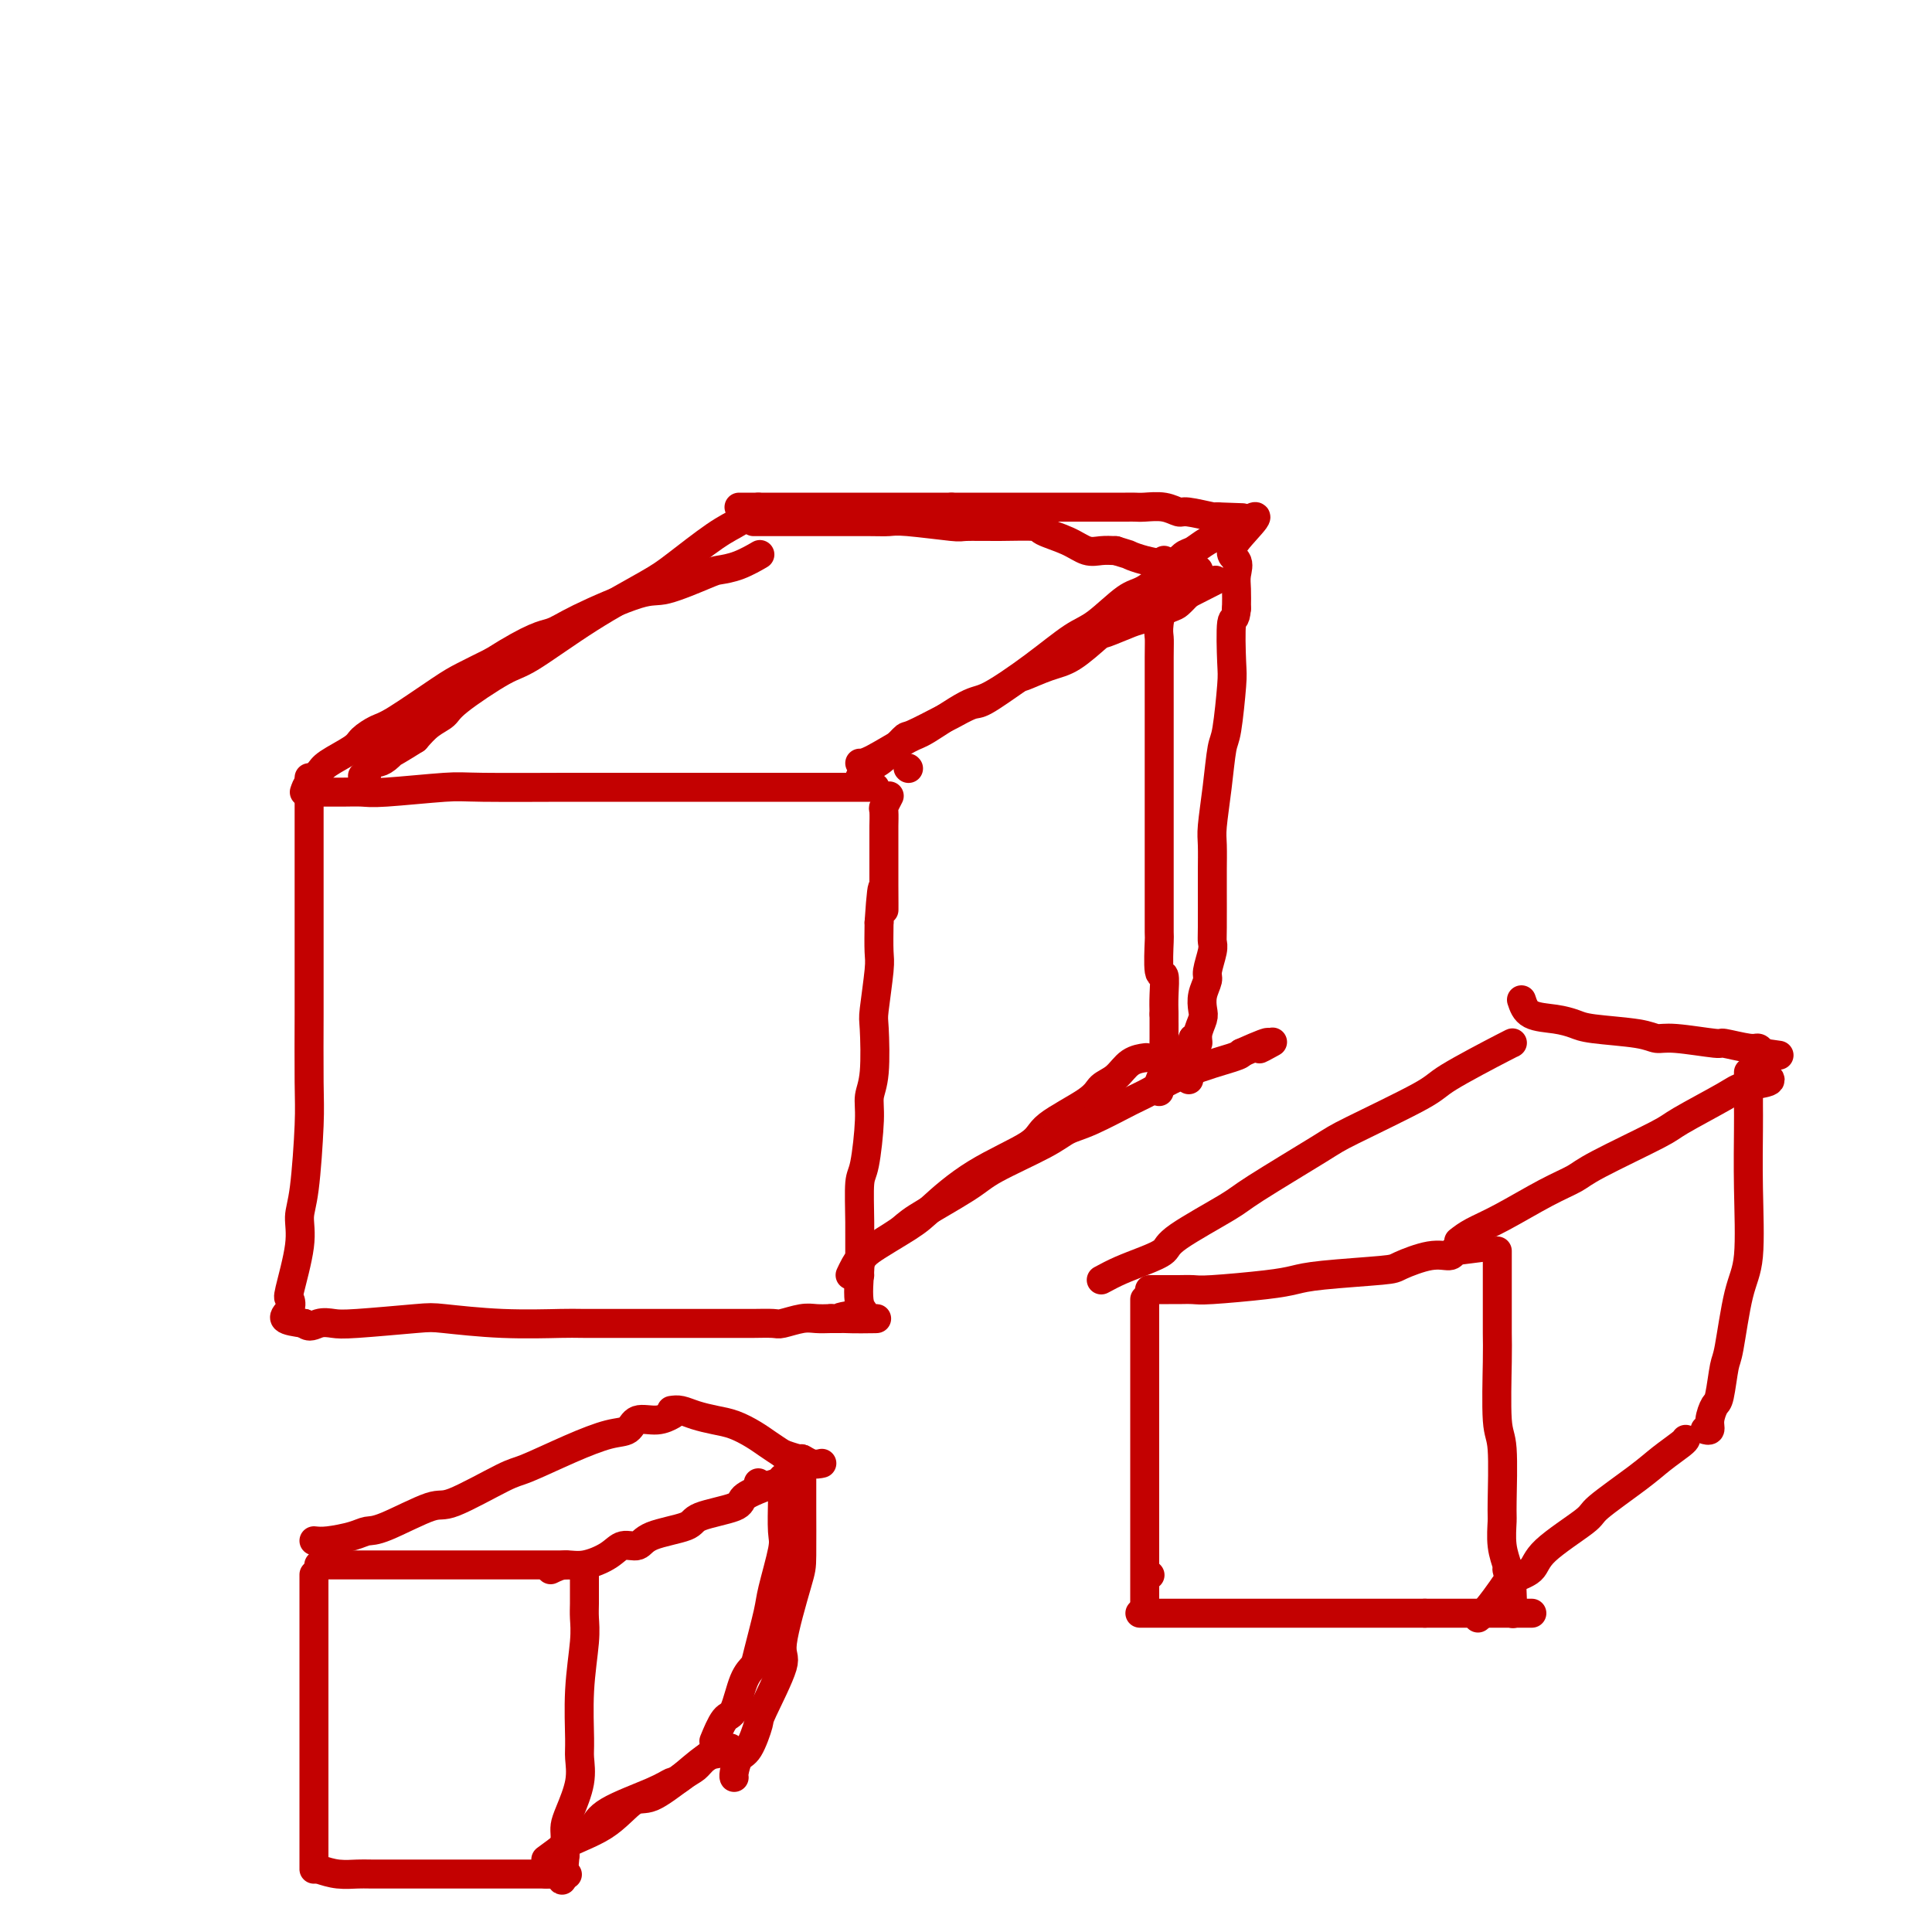 <svg viewBox='0 0 400 400' version='1.1' xmlns='http://www.w3.org/2000/svg' xmlns:xlink='http://www.w3.org/1999/xlink'><g fill='none' stroke='#C30101' stroke-width='6' stroke-linecap='round' stroke-linejoin='round'><path d='M64,164c0.920,-0.002 1.839,-0.004 3,0c1.161,0.004 2.563,0.015 4,0c1.437,-0.015 2.911,-0.057 4,0c1.089,0.057 1.795,0.211 5,0c3.205,-0.211 8.909,-0.789 12,-1c3.091,-0.211 3.567,-0.057 8,0c4.433,0.057 12.822,0.015 17,0c4.178,-0.015 4.144,-0.004 8,0c3.856,0.004 11.603,0.001 16,0c4.397,-0.001 5.443,-0.000 7,0c1.557,0.000 3.626,0.000 7,0c3.374,-0.000 8.053,-0.000 12,0c3.947,0.000 7.161,0.000 9,0c1.839,-0.000 2.303,-0.000 3,0c0.697,0.000 1.628,0.000 2,0c0.372,-0.000 0.186,-0.000 0,0'/><path d='M64,161c-0.000,1.029 -0.000,2.059 0,3c0.000,0.941 0.000,1.795 0,3c-0.000,1.205 -0.000,2.762 0,4c0.000,1.238 0.000,2.156 0,3c-0.000,0.844 -0.000,1.614 0,4c0.000,2.386 0.001,6.387 0,11c-0.001,4.613 -0.003,9.836 0,13c0.003,3.164 0.011,4.267 0,8c-0.011,3.733 -0.039,10.096 0,14c0.039,3.904 0.147,5.348 0,9c-0.147,3.652 -0.548,9.513 -1,13c-0.452,3.487 -0.957,4.600 -1,6c-0.043,1.400 0.374,3.086 0,6c-0.374,2.914 -1.539,7.057 -2,9c-0.461,1.943 -0.216,1.686 0,2c0.216,0.314 0.404,1.200 0,2c-0.404,0.800 -1.401,1.514 -1,2c0.401,0.486 2.201,0.743 4,1'/><path d='M63,274c0.995,1.087 1.982,0.304 3,0c1.018,-0.304 2.068,-0.130 3,0c0.932,0.130 1.745,0.217 5,0c3.255,-0.217 8.951,-0.738 12,-1c3.049,-0.262 3.450,-0.266 6,0c2.550,0.266 7.247,0.803 12,1c4.753,0.197 9.561,0.053 12,0c2.439,-0.053 2.508,-0.014 5,0c2.492,0.014 7.408,0.004 10,0c2.592,-0.004 2.862,-0.001 4,0c1.138,0.001 3.146,0.000 5,0c1.854,-0.000 3.554,-0.000 5,0c1.446,0.000 2.636,0.001 4,0c1.364,-0.001 2.900,-0.004 4,0c1.100,0.004 1.764,0.015 3,0c1.236,-0.015 3.044,-0.057 4,0c0.956,0.057 1.060,0.211 2,0c0.940,-0.211 2.715,-0.788 4,-1c1.285,-0.212 2.082,-0.061 3,0c0.918,0.061 1.959,0.030 3,0'/><path d='M172,273c17.360,-0.098 6.259,0.157 3,0c-3.259,-0.157 1.323,-0.726 3,-1c1.677,-0.274 0.449,-0.252 0,-2c-0.449,-1.748 -0.118,-5.267 0,-7c0.118,-1.733 0.021,-1.681 0,-3c-0.021,-1.319 0.032,-4.008 0,-7c-0.032,-2.992 -0.148,-6.286 0,-8c0.148,-1.714 0.562,-1.846 1,-4c0.438,-2.154 0.901,-6.329 1,-9c0.099,-2.671 -0.166,-3.839 0,-5c0.166,-1.161 0.762,-2.314 1,-5c0.238,-2.686 0.116,-6.905 0,-9c-0.116,-2.095 -0.227,-2.067 0,-4c0.227,-1.933 0.792,-5.828 1,-8c0.208,-2.172 0.059,-2.621 0,-4c-0.059,-1.379 -0.030,-3.690 0,-6'/><path d='M182,191c0.845,-12.944 0.959,-4.804 1,-3c0.041,1.804 0.011,-2.729 0,-5c-0.011,-2.271 -0.003,-2.280 0,-3c0.003,-0.720 0.001,-2.151 0,-3c-0.001,-0.849 -0.001,-1.115 0,-2c0.001,-0.885 0.004,-2.388 0,-3c-0.004,-0.612 -0.015,-0.332 0,-1c0.015,-0.668 0.056,-2.282 0,-3c-0.056,-0.718 -0.207,-0.539 0,-1c0.207,-0.461 0.774,-1.560 1,-2c0.226,-0.440 0.113,-0.220 0,0'/><path d='M63,164c0.219,-0.658 0.438,-1.317 1,-2c0.562,-0.683 1.466,-1.391 2,-2c0.534,-0.609 0.696,-1.118 2,-2c1.304,-0.882 3.749,-2.137 5,-3c1.251,-0.863 1.309,-1.333 2,-2c0.691,-0.667 2.017,-1.532 3,-2c0.983,-0.468 1.624,-0.538 4,-2c2.376,-1.462 6.486,-4.317 9,-6c2.514,-1.683 3.433,-2.195 5,-3c1.567,-0.805 3.784,-1.902 6,-3'/><path d='M102,137c8.565,-5.434 10.477,-5.519 12,-6c1.523,-0.481 2.658,-1.358 6,-3c3.342,-1.642 8.893,-4.049 12,-5c3.107,-0.951 3.772,-0.444 6,-1c2.228,-0.556 6.019,-2.173 8,-3c1.981,-0.827 2.152,-0.862 3,-1c0.848,-0.138 2.372,-0.377 4,-1c1.628,-0.623 3.362,-1.629 4,-2c0.638,-0.371 0.182,-0.106 0,0c-0.182,0.106 -0.091,0.053 0,0'/><path d='M188,159c0.000,0.000 0.100,0.100 0.1,0.1'/><path d='M178,161c0.623,-0.738 1.246,-1.477 2,-2c0.754,-0.523 1.638,-0.832 3,-2c1.362,-1.168 3.202,-3.196 4,-4c0.798,-0.804 0.555,-0.383 2,-1c1.445,-0.617 4.577,-2.271 6,-3c1.423,-0.729 1.138,-0.533 2,-1c0.862,-0.467 2.873,-1.596 4,-2c1.127,-0.404 1.370,-0.084 3,-1c1.630,-0.916 4.647,-3.069 6,-4c1.353,-0.931 1.041,-0.640 2,-1c0.959,-0.360 3.188,-1.371 5,-2c1.812,-0.629 3.206,-0.874 5,-2c1.794,-1.126 3.986,-3.132 5,-4c1.014,-0.868 0.848,-0.599 2,-1c1.152,-0.401 3.621,-1.472 5,-2c1.379,-0.528 1.669,-0.513 3,-1c1.331,-0.487 3.705,-1.477 5,-2c1.295,-0.523 1.513,-0.578 2,-1c0.487,-0.422 1.244,-1.211 2,-2'/><path d='M246,123c9.833,-5.000 4.917,-2.500 0,0'/><path d='M156,108c0.480,-0.000 0.961,-0.000 2,0c1.039,0.000 2.638,0.000 5,0c2.362,-0.000 5.487,-0.001 7,0c1.513,0.001 1.415,0.004 3,0c1.585,-0.004 4.854,-0.015 7,0c2.146,0.015 3.169,0.057 4,0c0.831,-0.057 1.470,-0.212 4,0c2.530,0.212 6.951,0.791 9,1c2.049,0.209 1.727,0.047 3,0c1.273,-0.047 4.140,0.019 7,0c2.860,-0.019 5.714,-0.124 7,0c1.286,0.124 1.005,0.478 2,1c0.995,0.522 3.267,1.212 5,2c1.733,0.788 2.928,1.674 4,2c1.072,0.326 2.021,0.093 3,0c0.979,-0.093 1.990,-0.047 3,0'/><path d='M231,114c3.187,0.951 2.653,0.829 3,1c0.347,0.171 1.575,0.634 3,1c1.425,0.366 3.048,0.634 4,1c0.952,0.366 1.235,0.830 2,1c0.765,0.170 2.014,0.046 3,0c0.986,-0.046 1.710,-0.013 2,0c0.290,0.013 0.145,0.007 0,0'/><path d='M241,116c-0.030,0.976 -0.061,1.952 0,3c0.061,1.048 0.212,2.168 0,4c-0.212,1.832 -0.789,4.375 -1,6c-0.211,1.625 -0.057,2.331 0,3c0.057,0.669 0.015,1.300 0,4c-0.015,2.700 -0.004,7.470 0,9c0.004,1.530 0.001,-0.181 0,5c-0.001,5.181 -0.000,17.253 0,24c0.000,6.747 -0.001,8.170 0,9c0.001,0.830 0.004,1.067 0,3c-0.004,1.933 -0.015,5.563 0,7c0.015,1.437 0.057,0.681 0,2c-0.057,1.319 -0.211,4.714 0,6c0.211,1.286 0.788,0.461 1,1c0.212,0.539 0.061,2.440 0,4c-0.061,1.560 -0.030,2.780 0,4'/><path d='M241,210c-0.001,15.139 -0.004,5.986 0,3c0.004,-2.986 0.015,0.194 0,2c-0.015,1.806 -0.057,2.239 0,3c0.057,0.761 0.211,1.850 0,3c-0.211,1.150 -0.789,2.360 -1,3c-0.211,0.640 -0.057,0.711 0,1c0.057,0.289 0.016,0.797 0,1c-0.016,0.203 -0.008,0.102 0,0'/><path d='M176,264c0.299,-0.637 0.597,-1.274 1,-2c0.403,-0.726 0.910,-1.541 3,-3c2.090,-1.459 5.761,-3.561 8,-5c2.239,-1.439 3.044,-2.216 5,-4c1.956,-1.784 5.061,-4.575 9,-7c3.939,-2.425 8.711,-4.483 11,-6c2.289,-1.517 2.096,-2.494 4,-4c1.904,-1.506 5.905,-3.542 8,-5c2.095,-1.458 2.285,-2.338 3,-3c0.715,-0.662 1.954,-1.105 3,-2c1.046,-0.895 1.897,-2.241 3,-3c1.103,-0.759 2.458,-0.931 3,-1c0.542,-0.069 0.271,-0.034 0,0'/><path d='M157,105c-1.338,1.089 -2.676,2.177 -4,3c-1.324,0.823 -2.634,1.380 -5,3c-2.366,1.620 -5.789,4.303 -8,6c-2.211,1.697 -3.209,2.408 -6,4c-2.791,1.592 -7.376,4.065 -12,7c-4.624,2.935 -9.286,6.333 -12,8c-2.714,1.667 -3.479,1.604 -6,3c-2.521,1.396 -6.800,4.250 -9,6c-2.200,1.750 -2.323,2.394 -3,3c-0.677,0.606 -1.908,1.173 -3,2c-1.092,0.827 -2.046,1.913 -3,3'/><path d='M86,153c-11.813,7.480 -5.847,2.180 -4,1c1.847,-1.180 -0.426,1.759 -2,3c-1.574,1.241 -2.450,0.783 -3,1c-0.550,0.217 -0.775,1.108 -1,2'/><path d='M76,160c-1.667,1.167 -0.833,0.583 0,0'/><path d='M153,105c1.440,0.000 2.879,0.000 4,0c1.121,0.000 1.922,0.000 3,0c1.078,0.000 2.433,0.000 5,0c2.567,0.000 6.345,0.000 8,0c1.655,0.000 1.186,0.000 3,0c1.814,0.000 5.912,0.000 8,0c2.088,0.000 2.168,0.000 4,0c1.832,0.000 5.416,0.000 9,0'/><path d='M197,105c7.347,-0.000 3.715,-0.000 4,0c0.285,0.000 4.488,0.000 7,0c2.512,-0.000 3.332,-0.000 4,0c0.668,0.000 1.183,0.000 3,0c1.817,-0.000 4.934,-0.000 7,0c2.066,0.000 3.080,0.000 4,0c0.920,-0.000 1.747,-0.001 3,0c1.253,0.001 2.931,0.004 4,0c1.069,-0.004 1.529,-0.016 2,0c0.471,0.016 0.953,0.061 2,0c1.047,-0.061 2.659,-0.226 4,0c1.341,0.226 2.411,0.844 3,1c0.589,0.156 0.697,-0.150 2,0c1.303,0.150 3.801,0.757 5,1c1.199,0.243 1.100,0.121 1,0'/><path d='M252,107c9.167,0.333 4.583,0.167 0,0'/><path d='M178,158c0.538,0.009 1.077,0.017 3,-1c1.923,-1.017 5.232,-3.060 7,-4c1.768,-0.940 1.995,-0.777 4,-2c2.005,-1.223 5.787,-3.833 8,-5c2.213,-1.167 2.858,-0.891 5,-2c2.142,-1.109 5.782,-3.604 9,-6c3.218,-2.396 6.013,-4.693 8,-6c1.987,-1.307 3.165,-1.625 5,-3c1.835,-1.375 4.325,-3.807 6,-5c1.675,-1.193 2.533,-1.149 4,-2c1.467,-0.851 3.541,-2.599 5,-4c1.459,-1.401 2.303,-2.456 3,-3c0.697,-0.544 1.249,-0.579 2,-1c0.751,-0.421 1.702,-1.229 3,-2c1.298,-0.771 2.942,-1.506 4,-2c1.058,-0.494 1.529,-0.747 2,-1'/><path d='M256,109c7.890,-4.938 2.114,0.215 0,3c-2.114,2.785 -0.567,3.200 0,4c0.567,0.800 0.153,1.985 0,3c-0.153,1.015 -0.044,1.862 0,3c0.044,1.138 0.022,2.569 0,4'/><path d='M256,126c-0.223,2.869 -0.781,1.541 -1,3c-0.219,1.459 -0.100,5.706 0,8c0.100,2.294 0.181,2.634 0,5c-0.181,2.366 -0.623,6.756 -1,9c-0.377,2.244 -0.690,2.341 -1,4c-0.310,1.659 -0.619,4.879 -1,8c-0.381,3.121 -0.834,6.143 -1,8c-0.166,1.857 -0.044,2.549 0,4c0.044,1.451 0.012,3.659 0,5c-0.012,1.341 -0.002,1.813 0,2c0.002,0.187 -0.003,0.088 0,2c0.003,1.912 0.016,5.834 0,8c-0.016,2.166 -0.061,2.575 0,3c0.061,0.425 0.226,0.866 0,2c-0.226,1.134 -0.844,2.960 -1,4c-0.156,1.040 0.150,1.293 0,2c-0.150,0.707 -0.758,1.868 -1,3c-0.242,1.132 -0.120,2.234 0,3c0.120,0.766 0.238,1.195 0,2c-0.238,0.805 -0.833,1.986 -1,3c-0.167,1.014 0.095,1.861 0,2c-0.095,0.139 -0.548,-0.431 -1,-1'/><path d='M247,215c-1.500,14.833 -0.750,7.417 0,0'/><path d='M178,264c-0.057,-0.614 -0.115,-1.228 0,-2c0.115,-0.772 0.401,-1.702 2,-3c1.599,-1.298 4.511,-2.963 6,-4c1.489,-1.037 1.556,-1.447 4,-3c2.444,-1.553 7.265,-4.248 10,-6c2.735,-1.752 3.384,-2.560 6,-4c2.616,-1.440 7.200,-3.511 10,-5c2.800,-1.489 3.815,-2.397 5,-3c1.185,-0.603 2.538,-0.900 5,-2c2.462,-1.100 6.033,-3.002 8,-4c1.967,-0.998 2.331,-1.092 4,-2c1.669,-0.908 4.642,-2.629 8,-4c3.358,-1.371 7.102,-2.392 9,-3c1.898,-0.608 1.949,-0.804 2,-1'/><path d='M257,218c8.679,-3.881 4.875,-1.583 4,-1c-0.875,0.583 1.179,-0.548 2,-1c0.821,-0.452 0.411,-0.226 0,0'/><path d='M237,269c0.000,0.881 0.000,1.761 0,3c0.000,1.239 0.000,2.835 0,4c-0.000,1.165 0.000,1.897 0,5c-0.000,3.103 0.000,8.577 0,12c-0.000,3.423 0.000,4.796 0,6c0.000,1.204 0.000,2.238 0,7c-0.000,4.762 0.000,13.252 0,17c0.000,3.748 0.000,2.756 0,3c0.000,0.244 0.000,1.725 0,3c0.000,1.275 0.000,2.343 0,3c0.000,0.657 0.000,0.902 0,1c0.000,0.098 0.000,0.049 0,0'/><path d='M238,267c1.544,-0.002 3.087,-0.003 4,0c0.913,0.003 1.195,0.012 2,0c0.805,-0.012 2.132,-0.045 3,0c0.868,0.045 1.277,0.166 4,0c2.723,-0.166 7.762,-0.621 11,-1c3.238,-0.379 4.676,-0.684 6,-1c1.324,-0.316 2.533,-0.644 6,-1c3.467,-0.356 9.191,-0.739 12,-1c2.809,-0.261 2.701,-0.400 4,-1c1.299,-0.600 4.004,-1.662 6,-2c1.996,-0.338 3.285,0.046 4,0c0.715,-0.046 0.858,-0.523 1,-1'/><path d='M301,259c10.500,-1.333 5.250,-0.667 0,0'/><path d='M238,326c0.000,0.000 0.100,0.100 0.1,0.1'/><path d='M236,334c0.878,0.000 1.757,0.000 3,0c1.243,0.000 2.851,0.000 4,0c1.149,0.000 1.840,0.000 3,0c1.160,0.000 2.791,0.000 4,0c1.209,0.000 1.996,0.000 3,0c1.004,0.000 2.223,0.000 4,0c1.777,0.000 4.110,0.000 7,0c2.890,0.000 6.337,0.000 8,0c1.663,0.000 1.541,0.000 3,0c1.459,0.000 4.497,-0.000 6,0c1.503,0.000 1.469,0.000 2,0c0.531,0.000 1.627,0.000 3,0c1.373,0.000 3.024,0.000 4,0c0.976,0.000 1.279,0.000 2,0c0.721,0.000 1.861,0.000 3,0'/><path d='M295,334c9.737,0.000 4.579,0.000 3,0c-1.579,0.000 0.420,0.000 2,0c1.580,0.000 2.743,0.000 4,0c1.257,0.000 2.610,0.000 4,0c1.390,0.000 2.816,0.000 4,0c1.184,0.000 2.127,0.000 3,0c0.873,0.000 1.678,0.000 2,0c0.322,0.000 0.161,0.000 0,0'/><path d='M310,259c0.000,0.712 0.000,1.424 0,2c-0.000,0.576 -0.001,1.016 0,2c0.001,0.984 0.004,2.513 0,5c-0.004,2.487 -0.015,5.930 0,8c0.015,2.070 0.057,2.765 0,6c-0.057,3.235 -0.212,9.011 0,12c0.212,2.989 0.793,3.190 1,6c0.207,2.810 0.041,8.229 0,11c-0.041,2.771 0.044,2.894 0,4c-0.044,1.106 -0.218,3.193 0,5c0.218,1.807 0.828,3.333 1,4c0.172,0.667 -0.094,0.476 0,1c0.094,0.524 0.547,1.762 1,3'/><path d='M313,328c0.464,11.038 0.124,4.135 0,2c-0.124,-2.135 -0.033,0.500 0,2c0.033,1.500 0.009,1.865 0,2c-0.009,0.135 -0.003,0.038 0,0c0.003,-0.038 0.001,-0.019 0,0'/><path d='M228,265c1.242,-0.667 2.483,-1.334 4,-2c1.517,-0.666 3.309,-1.331 5,-2c1.691,-0.669 3.279,-1.342 4,-2c0.721,-0.658 0.573,-1.302 3,-3c2.427,-1.698 7.428,-4.451 10,-6c2.572,-1.549 2.714,-1.895 6,-4c3.286,-2.105 9.715,-5.969 13,-8c3.285,-2.031 3.427,-2.229 7,-4c3.573,-1.771 10.579,-5.115 14,-7c3.421,-1.885 3.257,-2.309 6,-4c2.743,-1.691 8.392,-4.648 11,-6c2.608,-1.352 2.174,-1.101 2,-1c-0.174,0.101 -0.087,0.050 0,0'/><path d='M302,257c0.817,-0.636 1.634,-1.272 3,-2c1.366,-0.728 3.280,-1.547 6,-3c2.720,-1.453 6.245,-3.541 9,-5c2.755,-1.459 4.741,-2.289 6,-3c1.259,-0.711 1.790,-1.304 5,-3c3.210,-1.696 9.100,-4.496 12,-6c2.900,-1.504 2.812,-1.713 5,-3c2.188,-1.287 6.653,-3.651 9,-5c2.347,-1.349 2.578,-1.681 4,-2c1.422,-0.319 4.037,-0.624 5,-1c0.963,-0.376 0.275,-0.822 0,-1c-0.275,-0.178 -0.138,-0.089 0,0'/><path d='M315,207c0.385,1.178 0.771,2.357 2,3c1.229,0.643 3.302,0.751 5,1c1.698,0.249 3.023,0.640 4,1c0.977,0.360 1.608,0.689 4,1c2.392,0.311 6.545,0.604 9,1c2.455,0.396 3.211,0.895 4,1c0.789,0.105 1.612,-0.183 4,0c2.388,0.183 6.342,0.836 8,1c1.658,0.164 1.022,-0.162 2,0c0.978,0.162 3.571,0.813 5,1c1.429,0.187 1.694,-0.089 2,0c0.306,0.089 0.653,0.545 1,1'/><path d='M365,218c5.833,0.833 2.917,0.417 0,0'/><path d='M362,222c-0.000,0.688 -0.000,1.376 0,2c0.000,0.624 0.002,1.184 0,2c-0.002,0.816 -0.006,1.887 0,3c0.006,1.113 0.023,2.267 0,5c-0.023,2.733 -0.086,7.046 0,12c0.086,4.954 0.321,10.550 0,14c-0.321,3.450 -1.199,4.754 -2,8c-0.801,3.246 -1.525,8.434 -2,11c-0.475,2.566 -0.701,2.509 -1,4c-0.299,1.491 -0.672,4.529 -1,6c-0.328,1.471 -0.610,1.375 -1,2c-0.390,0.625 -0.888,1.972 -1,3c-0.112,1.028 0.162,1.738 0,2c-0.162,0.262 -0.761,0.075 -1,0c-0.239,-0.075 -0.120,-0.037 0,0'/><path d='M306,335c0.536,-0.442 1.072,-0.884 2,-2c0.928,-1.116 2.250,-2.905 3,-4c0.750,-1.095 0.930,-1.497 2,-2c1.070,-0.503 3.031,-1.107 4,-2c0.969,-0.893 0.947,-2.076 3,-4c2.053,-1.924 6.182,-4.589 8,-6c1.818,-1.411 1.324,-1.569 3,-3c1.676,-1.431 5.521,-4.135 8,-6c2.479,-1.865 3.592,-2.892 5,-4c1.408,-1.108 3.110,-2.298 4,-3c0.890,-0.702 0.969,-0.915 1,-1c0.031,-0.085 0.016,-0.043 0,0'/><path d='M65,326c0.000,1.606 0.000,3.211 0,4c0.000,0.789 0.000,0.760 0,3c0.000,2.240 0.000,6.749 0,9c0.000,2.251 0.000,2.244 0,5c-0.000,2.756 0.000,8.273 0,11c0.000,2.727 0.000,2.663 0,5c0.000,2.337 0.000,7.075 0,10c0.000,2.925 0.000,4.038 0,5c0.000,0.962 0.000,1.773 0,3c0.000,1.227 0.000,2.869 0,4c0.000,1.131 0.000,1.752 0,2c0.000,0.248 0.000,0.124 0,0'/><path d='M66,324c0.627,0.000 1.254,0.000 2,0c0.746,0.000 1.612,0.000 4,0c2.388,0.000 6.297,0.000 8,0c1.703,0.000 1.201,0.000 3,0c1.799,0.000 5.899,0.000 8,0c2.101,0.000 2.204,0.000 4,0c1.796,0.000 5.283,0.000 8,0c2.717,0.000 4.662,0.000 6,0c1.338,0.000 2.070,0.000 3,0c0.930,0.000 2.058,0.000 3,0c0.942,0.000 1.698,0.000 2,0c0.302,0.000 0.151,0.000 0,0'/><path d='M66,387c1.287,0.423 2.575,0.845 4,1c1.425,0.155 2.988,0.041 4,0c1.012,-0.041 1.472,-0.011 3,0c1.528,0.011 4.125,0.003 6,0c1.875,-0.003 3.029,-0.001 4,0c0.971,0.001 1.760,0.000 4,0c2.240,-0.000 5.931,-0.000 8,0c2.069,0.000 2.516,0.000 3,0c0.484,-0.000 1.006,-0.000 2,0c0.994,0.000 2.460,0.000 4,0c1.540,-0.000 3.154,-0.000 4,0c0.846,0.000 0.923,0.000 1,0'/><path d='M113,388c7.833,0.167 3.917,0.083 0,0'/><path d='M121,326c-0.002,0.995 -0.004,1.990 0,3c0.004,1.010 0.015,2.035 0,3c-0.015,0.965 -0.057,1.870 0,3c0.057,1.130 0.213,2.484 0,5c-0.213,2.516 -0.796,6.193 -1,10c-0.204,3.807 -0.030,7.744 0,10c0.030,2.256 -0.083,2.831 0,4c0.083,1.169 0.362,2.932 0,5c-0.362,2.068 -1.365,4.441 -2,6c-0.635,1.559 -0.902,2.305 -1,3c-0.098,0.695 -0.026,1.341 0,2c0.026,0.659 0.008,1.331 0,2c-0.008,0.669 -0.004,1.334 0,2'/><path d='M117,384c-0.786,9.369 -0.750,3.792 -1,2c-0.250,-1.792 -0.786,0.202 -1,1c-0.214,0.798 -0.107,0.399 0,0'/><path d='M65,319c0.778,0.082 1.557,0.164 3,0c1.443,-0.164 3.552,-0.575 5,-1c1.448,-0.425 2.237,-0.864 3,-1c0.763,-0.136 1.501,0.030 4,-1c2.499,-1.030 6.759,-3.255 9,-4c2.241,-0.745 2.462,-0.011 5,-1c2.538,-0.989 7.394,-3.703 10,-5c2.606,-1.297 2.962,-1.179 5,-2c2.038,-0.821 5.760,-2.583 9,-4c3.240,-1.417 6.000,-2.488 8,-3c2.000,-0.512 3.240,-0.463 4,-1c0.760,-0.537 1.039,-1.659 2,-2c0.961,-0.341 2.605,0.101 4,0c1.395,-0.101 2.541,-0.743 3,-1c0.459,-0.257 0.229,-0.128 0,0'/><path d='M114,325c0.948,-0.466 1.896,-0.932 3,-1c1.104,-0.068 2.363,0.263 4,0c1.637,-0.263 3.651,-1.120 5,-2c1.349,-0.880 2.033,-1.783 3,-2c0.967,-0.217 2.218,0.251 3,0c0.782,-0.251 1.096,-1.222 3,-2c1.904,-0.778 5.398,-1.364 7,-2c1.602,-0.636 1.311,-1.323 3,-2c1.689,-0.677 5.356,-1.344 7,-2c1.644,-0.656 1.264,-1.300 2,-2c0.736,-0.700 2.589,-1.456 4,-2c1.411,-0.544 2.380,-0.877 3,-1c0.620,-0.123 0.891,-0.035 1,0c0.109,0.035 0.054,0.018 0,0'/><path d='M139,292c0.602,-0.088 1.203,-0.175 2,0c0.797,0.175 1.788,0.613 3,1c1.212,0.387 2.645,0.722 4,1c1.355,0.278 2.631,0.497 4,1c1.369,0.503 2.830,1.289 4,2c1.170,0.711 2.049,1.346 3,2c0.951,0.654 1.976,1.327 3,2'/><path d='M162,301c4.375,1.558 3.812,0.954 4,1c0.188,0.046 1.128,0.743 2,1c0.872,0.257 1.678,0.073 2,0c0.322,-0.073 0.161,-0.037 0,0'/><path d='M157,307c0.000,0.000 0.100,0.100 0.1,0.1'/><path d='M162,306c-0.004,1.207 -0.008,2.413 0,3c0.008,0.587 0.028,0.553 0,2c-0.028,1.447 -0.106,4.373 0,6c0.106,1.627 0.394,1.955 0,4c-0.394,2.045 -1.470,5.807 -2,8c-0.530,2.193 -0.512,2.816 -1,5c-0.488,2.184 -1.481,5.930 -2,8c-0.519,2.070 -0.563,2.464 -1,3c-0.437,0.536 -1.266,1.213 -2,3c-0.734,1.787 -1.372,4.685 -2,6c-0.628,1.315 -1.246,1.046 -2,2c-0.754,0.954 -1.644,3.130 -2,4c-0.356,0.870 -0.178,0.435 0,0'/><path d='M113,386c0.818,-0.164 1.637,-0.327 2,-1c0.363,-0.673 0.271,-1.854 2,-3c1.729,-1.146 5.279,-2.257 8,-4c2.721,-1.743 4.615,-4.119 6,-5c1.385,-0.881 2.262,-0.268 4,-1c1.738,-0.732 4.336,-2.809 6,-4c1.664,-1.191 2.393,-1.496 3,-2c0.607,-0.504 1.090,-1.207 2,-2c0.910,-0.793 2.245,-1.675 3,-2c0.755,-0.325 0.930,-0.093 1,0c0.070,0.093 0.035,0.046 0,0'/><path d='M166,303c-0.000,1.480 -0.001,2.961 0,4c0.001,1.039 0.002,1.638 0,2c-0.002,0.362 -0.007,0.488 0,3c0.007,2.512 0.026,7.409 0,10c-0.026,2.591 -0.096,2.875 -1,6c-0.904,3.125 -2.640,9.089 -3,12c-0.360,2.911 0.657,2.767 0,5c-0.657,2.233 -2.989,6.843 -4,9c-1.011,2.157 -0.702,1.860 -1,3c-0.298,1.140 -1.204,3.717 -2,5c-0.796,1.283 -1.481,1.272 -2,2c-0.519,0.728 -0.870,2.196 -1,3c-0.130,0.804 -0.037,0.944 0,1c0.037,0.056 0.019,0.028 0,0'/><path d='M113,385c1.291,-0.942 2.583,-1.883 4,-3c1.417,-1.117 2.961,-2.408 4,-3c1.039,-0.592 1.574,-0.484 2,-1c0.426,-0.516 0.743,-1.655 3,-3c2.257,-1.345 6.453,-2.895 9,-4c2.547,-1.105 3.446,-1.764 4,-2c0.554,-0.236 0.762,-0.049 2,-1c1.238,-0.951 3.507,-3.038 5,-4c1.493,-0.962 2.210,-0.797 3,-1c0.790,-0.203 1.654,-0.772 2,-1c0.346,-0.228 0.173,-0.114 0,0'/></g>
</svg>